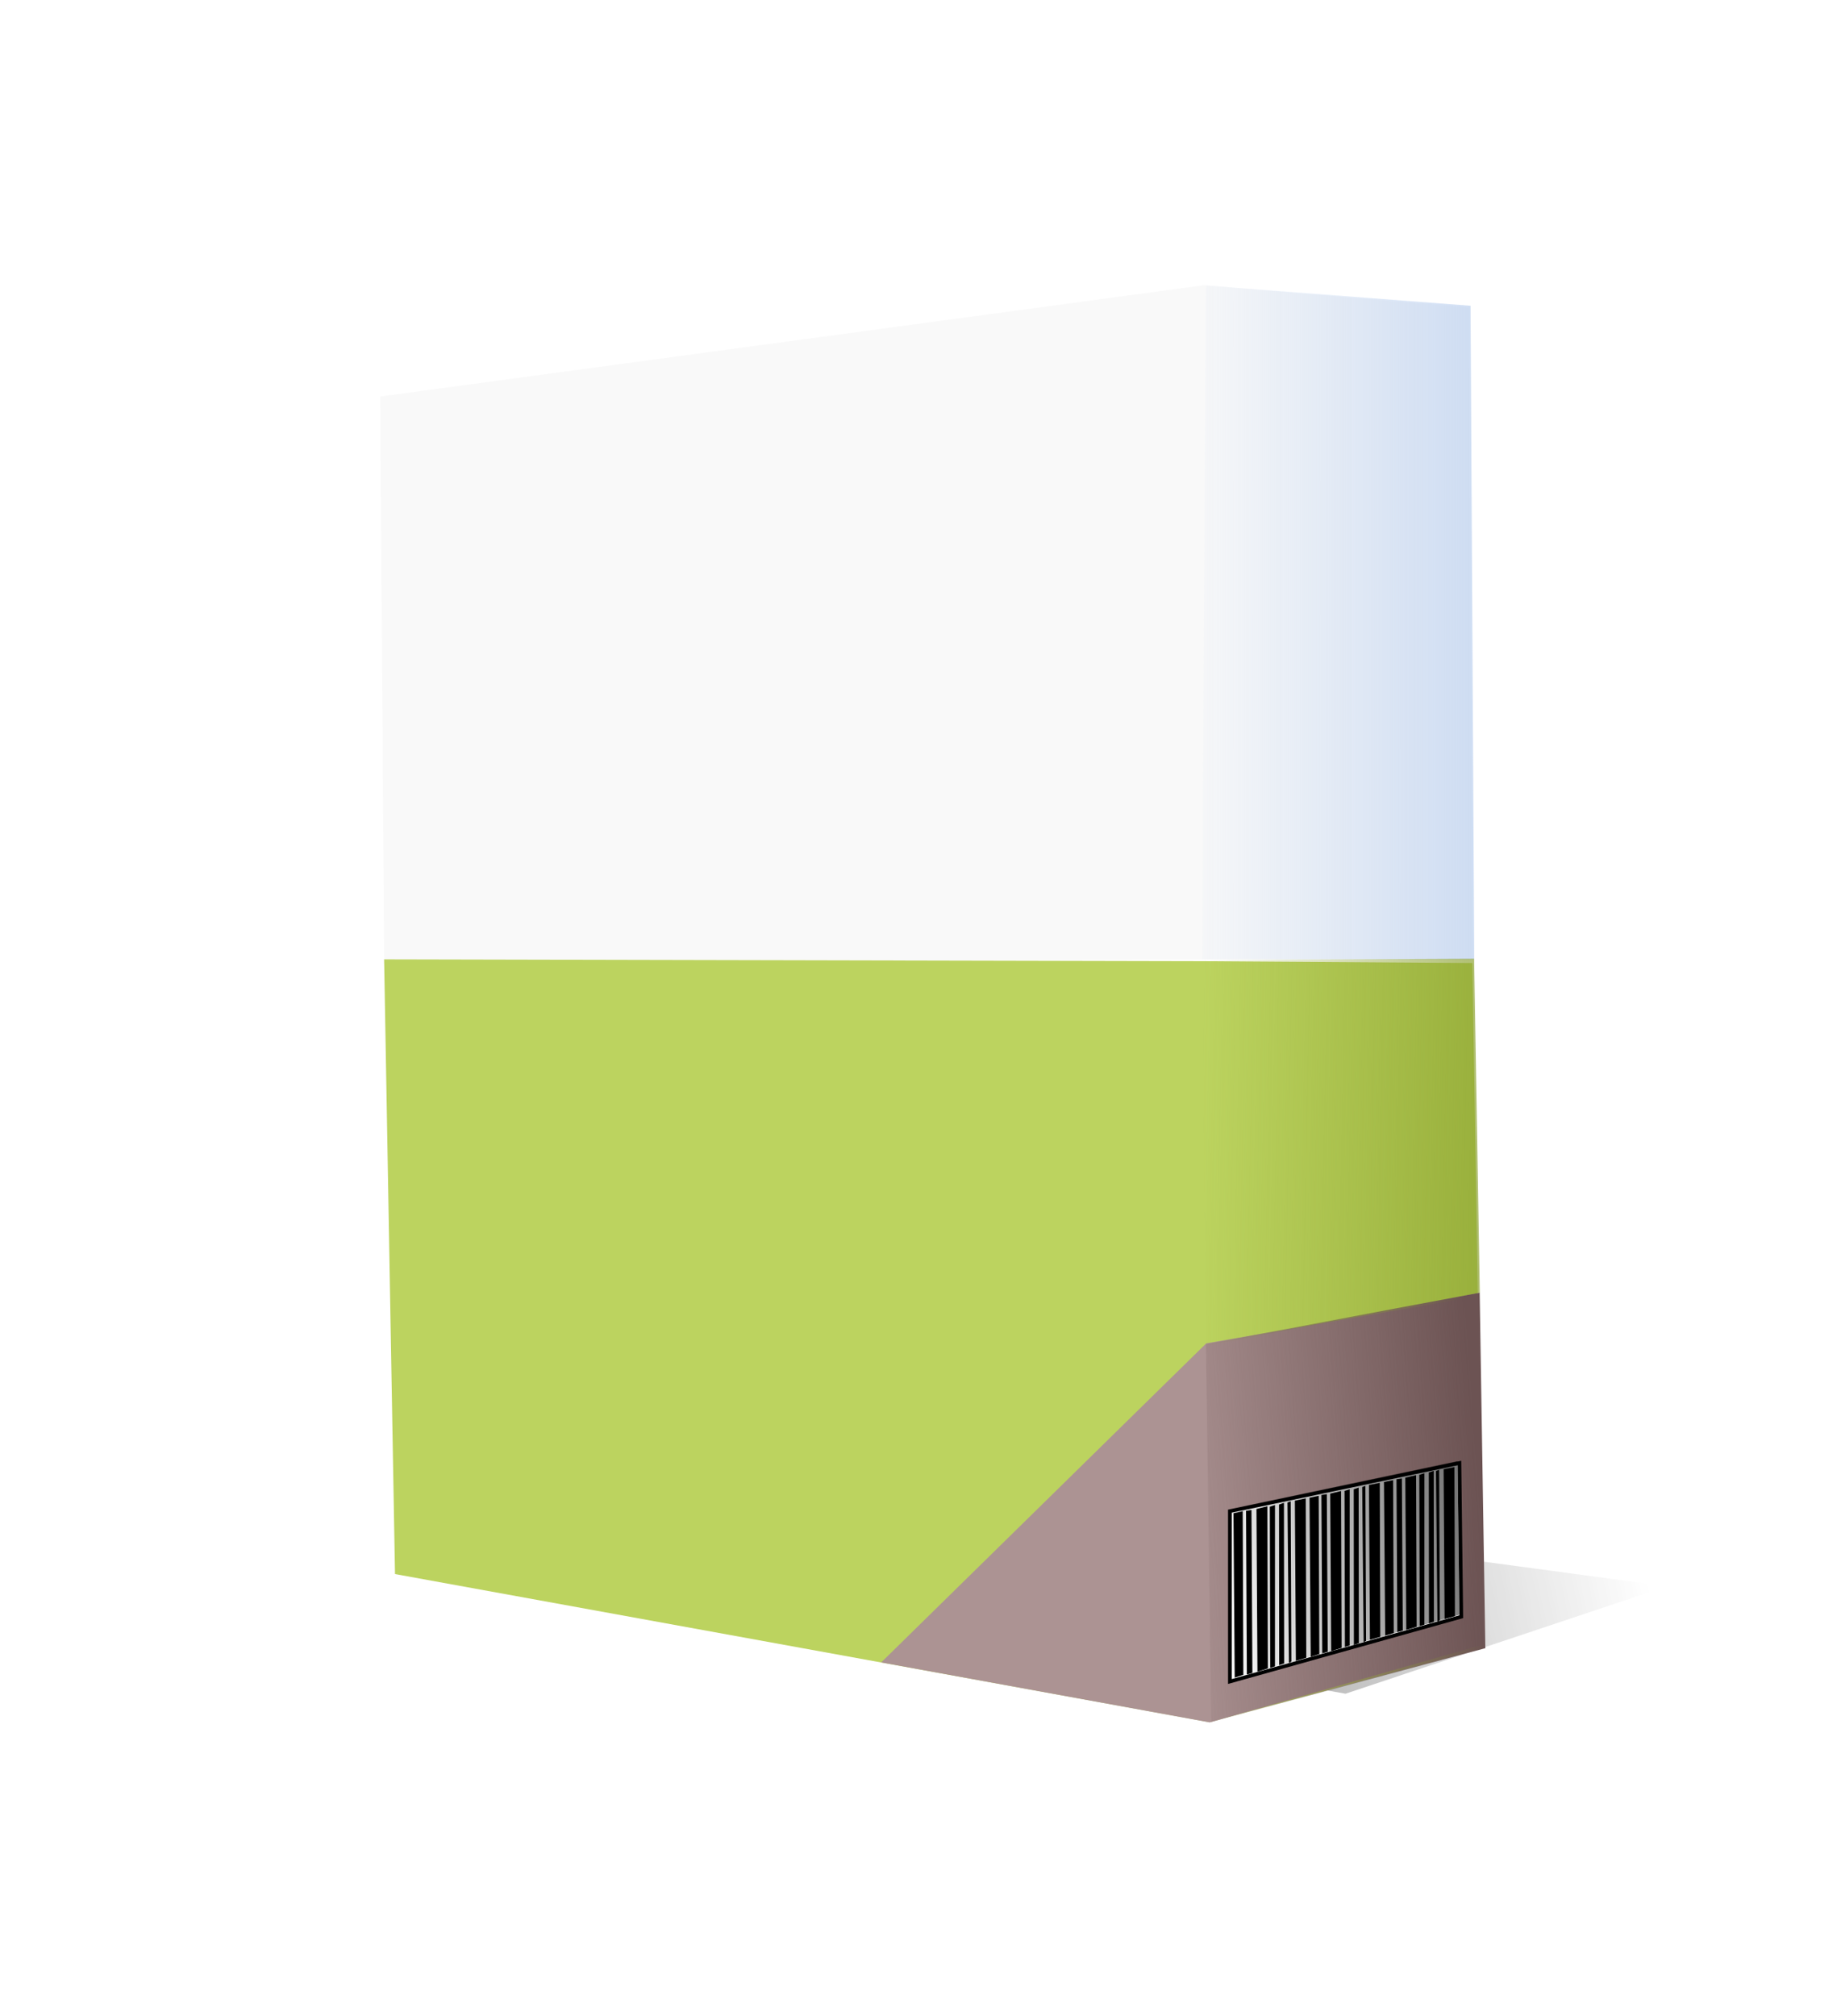<?xml version="1.0" encoding="UTF-8" standalone="no"?>
<!-- Created with Inkscape (http://www.inkscape.org/) -->
<svg
    xmlns:inkscape="http://www.inkscape.org/namespaces/inkscape"
    xmlns:rdf="http://www.w3.org/1999/02/22-rdf-syntax-ns#"
    xmlns="http://www.w3.org/2000/svg"
    xmlns:sodipodi="http://sodipodi.sourceforge.net/DTD/sodipodi-0.dtd"
    xmlns:cc="http://creativecommons.org/ns#"
    xmlns:xlink="http://www.w3.org/1999/xlink"
    xmlns:dc="http://purl.org/dc/elements/1.1/"
    xmlns:svg="http://www.w3.org/2000/svg"
    xmlns:ns1="http://sozi.baierouge.fr"
    id="svg2"
    sodipodi:docname="inkscape-"
    viewBox="0 0 358.07 392.03"
    version="1.1"
    inkscape:version="0.47+devel r"
  >
  <defs
      id="defs4"
    >
    <filter
        id="filter5243"
        height="1.219"
        width="1.055"
        color-interpolation-filters="sRGB"
        y="-.11"
        x="-.027"
        inkscape:collect="always"
      >
      <feGaussianBlur
          id="feGaussianBlur5245"
          stdDeviation="2.631"
          inkscape:collect="always"
      />
    </filter
    >
    <linearGradient
        id="linearGradient5249"
        y2="429.6"
        gradientUnits="userSpaceOnUse"
        x2="568.8"
        y1="461.93"
        x1="401.18"
        inkscape:collect="always"
      >
      <stop
          id="stop5227"
          style="stop-color:#000000"
          offset="0"
      />
      <stop
          id="stop5229"
          style="stop-color:#000000;stop-opacity:0"
          offset="1"
      />
    </linearGradient
    >
    <linearGradient
        id="linearGradient5436"
        y2="440.17"
        gradientUnits="userSpaceOnUse"
        x2="408.61"
        gradientTransform="matrix(.713 0 0 .713 169.82 77.982)"
        y1="434.11"
        x1="495.01"
        inkscape:collect="always"
      >
      <stop
          id="stop5432"
          style="stop-color:#6c5353"
          offset="0"
      />
      <stop
          id="stop5434"
          style="stop-color:#6c5353;stop-opacity:0"
          offset="1"
      />
    </linearGradient
    >
    <linearGradient
        id="linearGradient5697"
        y2="472.01"
        gradientUnits="userSpaceOnUse"
        x2="425.85"
        gradientTransform="matrix(.713 0 0 .713 166.97 77.982)"
        y1="442.72"
        x1="558.43"
        inkscape:collect="always"
      >
      <stop
          id="stop5693"
          style="stop-color:#000000"
          offset="0"
      />
      <stop
          id="stop5695"
          style="stop-color:#000000;stop-opacity:0"
          offset="1"
      />
    </linearGradient
    >
    <linearGradient
        id="linearGradient6315"
        y2="204.84"
        gradientUnits="userSpaceOnUse"
        x2="413.76"
        gradientTransform="matrix(.713 0 0 .713 169.82 77.982)"
        y1="204.84"
        x1="526.65"
        inkscape:collect="always"
      >
      <stop
          id="stop6311"
          style="stop-color:#bdd1ef"
          offset="0"
      />
      <stop
          id="stop6313"
          style="stop-color:#bdd1ef;stop-opacity:0"
          offset="1"
      />
    </linearGradient
    >
    <linearGradient
        id="linearGradient6323"
        y2="347.4"
        gradientUnits="userSpaceOnUse"
        x2="419.76"
        gradientTransform="matrix(.713 0 0 .713 169.82 77.982)"
        y1="349.42"
        x1="531.37"
        inkscape:collect="always"
      >
      <stop
          id="stop6319"
          style="stop-color:#89a02c"
          offset="0"
      />
      <stop
          id="stop6321"
          style="stop-color:#89a02c;stop-opacity:0"
          offset="1"
      />
    </linearGradient
    >
  </defs
  >
  <sodipodi:namedview
      id="base"
      bordercolor="#666666"
      inkscape:pageshadow="2"
      inkscape:window-y="0"
      inkscape:snap-page="true"
      pagecolor="#ffffff"
      inkscape:window-height="692"
      inkscape:window-maximized="1"
      inkscape:zoom="0.7071068"
      inkscape:window-x="0"
      showgrid="false"
      borderopacity="1.0"
      inkscape:current-layer="layer1"
      inkscape:cx="190.7745"
      inkscape:cy="198.47956"
      showguides="true"
      inkscape:guide-bbox="true"
      inkscape:window-width="1366"
      inkscape:pageopacity="0.0"
      inkscape:document-units="px"
  />
  <g
      id="layer1"
      inkscape:label="Camada 1"
      inkscape:groupmode="layer"
      transform="translate(-235.57 -102.98)"
    >
    <path
        id="path3007"
        style="fill:#f9f9f9"
        d="m309.52 180.08 0.764 110.17 159.1-0.72h52.567l-0.72-126.74-51.472-4.352z"
        inkscape:export-ydpi="82.674225"
        sodipodi:nodetypes="ccccccc"
        inkscape:export-filename="/home/relsi/Área de Trabalho/caixa2.png"
        inkscape:connector-curvature="0"
        inkscape:export-xdpi="82.674225"
    />
    <path
        id="path3789"
        style="opacity:.725;filter:url(#filter5243);fill:url(#linearGradient5249)"
        d="m500.03 483.65 77.78-29.3-186.88-28.28-44.45 26.26z"
        inkscape:export-ydpi="82.674225"
        inkscape:export-filename="/home/relsi/Área de Trabalho/caixa2.png"
        inkscape:connector-curvature="0"
        transform="matrix(.804 0 0 .713 95.243 87.487)"
        inkscape:export-xdpi="82.674225"
    />
    <path
        id="path3009"
        style="fill:#bcd35f"
        d="m310.28 289.53 2.117 119.53 158.42 28.804 53.287-14.402-2.16-133.22-52.567-0.36z"
        inkscape:export-ydpi="82.674225"
        sodipodi:nodetypes="ccccccc"
        inkscape:export-filename="/home/relsi/Área de Trabalho/caixa2.png"
        inkscape:connector-curvature="0"
        inkscape:export-xdpi="82.674225"
    />
    <path
        id="path3011"
        style="fill:#ac9393"
        d="m406.96 426.24 63.228-62.048 52.481-9.128 1.44 67.688-53.247 15.154z"
        inkscape:export-ydpi="82.674225"
        sodipodi:nodetypes="cccccc"
        inkscape:export-filename="/home/relsi/Área de Trabalho/caixa2.png"
        inkscape:connector-curvature="0"
        inkscape:export-xdpi="82.674225"
    />
    <path
        id="path3013"
        style="fill:url(#linearGradient6315)"
        d="m470.1 158.48-0.72 131.06h52.927l-0.72-127.1z"
        inkscape:export-ydpi="82.674225"
        inkscape:export-filename="/home/relsi/Área de Trabalho/caixa2.png"
        inkscape:connector-curvature="0"
        inkscape:export-xdpi="82.674225"
    />
    <path
        id="path3015"
        style="fill:url(#linearGradient6323)"
        d="m469.4 289.64 0.698 75.082 53.287-10.38-1.102-64.935z"
        inkscape:export-ydpi="82.674225"
        sodipodi:nodetypes="ccccc"
        inkscape:export-filename="/home/relsi/Área de Trabalho/caixa2.png"
        inkscape:connector-curvature="0"
        inkscape:export-xdpi="82.674225"
    />
    <path
        id="path3017"
        style="fill:url(#linearGradient5436)"
        d="m470.12 364.34 1.038 73.481 53.307-14.348-1.102-69.129z"
        inkscape:export-ydpi="82.674225"
        sodipodi:nodetypes="ccccc"
        inkscape:export-filename="/home/relsi/Área de Trabalho/caixa2.png"
        inkscape:connector-curvature="0"
        inkscape:export-xdpi="82.674225"
    />
    <path
        id="path5442"
        style="stroke:#000000;stroke-width:.713px;fill:#ffffff"
        d="m474.78 396.83v33.124l45.006-12.602-0.36-29.884z"
        inkscape:export-ydpi="82"
        inkscape:export-filename="/home/relsi/Área de Trabalho/caixa2.png"
        inkscape:connector-curvature="0"
        inkscape:export-xdpi="82"
    />
    <path
        id="path5506"
        style="stroke:#000000;stroke-width:.568px;fill:#000000"
        d="m475.77 397.46 1.22-0.271 0.123 31.253-1.114 0.361z"
        inkscape:export-ydpi="82"
        sodipodi:nodetypes="ccccc"
        inkscape:export-filename="/home/relsi/Área de Trabalho/caixa2.png"
        inkscape:connector-curvature="0"
        inkscape:export-xdpi="82"
    />
    <path
        id="path5506-1"
        style="stroke:#000000;stroke-width:.475px;fill:#000000"
        d="m478.16 396.96 0.582-0.089 0.176 31.23-0.599 0.18z"
        inkscape:export-ydpi="82"
        sodipodi:nodetypes="ccccc"
        inkscape:export-filename="/home/relsi/Área de Trabalho/caixa2.png"
        inkscape:connector-curvature="0"
        inkscape:export-xdpi="82"
    />
    <path
        id="path5506-4"
        style="stroke:#000000;stroke-width:.514px;fill:#000000"
        d="m480.21 396.61 1.6-0.401 0.101 31.001-1.514 0.49z"
        inkscape:export-ydpi="82"
        sodipodi:nodetypes="ccccc"
        inkscape:export-filename="/home/relsi/Área de Trabalho/caixa2.png"
        inkscape:connector-curvature="0"
        inkscape:export-xdpi="82"
    />
    <path
        id="path5506-8"
        style="stroke:#000000;stroke-width:.325px;fill:#000000"
        d="m482.71 396.09 0.677-0.226-0.005 31.029-0.598 0.181z"
        inkscape:export-ydpi="82"
        sodipodi:nodetypes="ccccc"
        inkscape:export-filename="/home/relsi/Área de Trabalho/caixa2.png"
        inkscape:connector-curvature="0"
        inkscape:export-xdpi="82"
    />
    <path
        id="path5506-8-5"
        style="stroke:#000000;stroke-width:.325px;fill:#000000"
        d="m484.5 395.66 0.632-0.226 0.04 30.893-0.643 0.226z"
        inkscape:export-ydpi="82"
        sodipodi:nodetypes="ccccc"
        inkscape:export-filename="/home/relsi/Área de Trabalho/caixa2.png"
        inkscape:connector-curvature="0"
        inkscape:export-xdpi="82"
    />
    <path
        id="path5506-8-2"
        style="stroke:#000000;stroke-width:.326px;fill:#000000"
        d="m486.15 395.26 0.294-0.114 0.13 30.838-0.148 0.091z"
        inkscape:export-ydpi="82"
        sodipodi:nodetypes="ccccc"
        inkscape:export-filename="/home/relsi/Área de Trabalho/caixa2.png"
        inkscape:connector-curvature="0"
        inkscape:export-xdpi="82"
    />
    <path
        id="path5506-4-5"
        style="stroke:#000000;stroke-width:.512px;fill:#000000"
        d="m487.68 394.99 1.6-0.331 0.101 30.484-1.514 0.441z"
        inkscape:export-ydpi="82"
        sodipodi:nodetypes="ccccc"
        inkscape:export-filename="/home/relsi/Área de Trabalho/caixa2.png"
        inkscape:connector-curvature="0"
        inkscape:export-xdpi="82"
    />
    <path
        id="path5506-0"
        style="stroke:#000000;stroke-width:.559px;fill:#000000"
        d="m490.55 394.45 1.22-0.262 0.123 30.222-1.114 0.349z"
        inkscape:export-ydpi="82"
        sodipodi:nodetypes="ccccc"
        inkscape:export-filename="/home/relsi/Área de Trabalho/caixa2.png"
        inkscape:connector-curvature="0"
        inkscape:export-xdpi="82"
    />
    <path
        id="path5506-1-6"
        style="stroke:#000000;stroke-width:.467px;fill:#000000"
        d="m492.82 393.88 0.582-0.086 0.176 30.187-0.599 0.174z"
        inkscape:export-ydpi="82"
        sodipodi:nodetypes="ccccc"
        inkscape:export-filename="/home/relsi/Área de Trabalho/caixa2.png"
        inkscape:connector-curvature="0"
        inkscape:export-xdpi="82"
    />
    <path
        id="path5506-4-3"
        style="stroke:#000000;stroke-width:.506px;fill:#000000"
        d="m494.55 393.62 1.6-0.389 0.101 30.002-1.514 0.474z"
        inkscape:export-ydpi="82"
        sodipodi:nodetypes="ccccc"
        inkscape:export-filename="/home/relsi/Área de Trabalho/caixa2.png"
        inkscape:connector-curvature="0"
        inkscape:export-xdpi="82"
    />
    <path
        id="path5506-8-3"
        style="stroke:#000000;stroke-width:.32px;fill:#000000"
        d="m497.24 393.01 0.677-0.219-0.005 30.048-0.598 0.175z"
        inkscape:export-ydpi="82"
        sodipodi:nodetypes="ccccc"
        inkscape:export-filename="/home/relsi/Área de Trabalho/caixa2.png"
        inkscape:connector-curvature="0"
        inkscape:export-xdpi="82"
    />
    <path
        id="path5506-8-5-2"
        style="stroke:#000000;stroke-width:.32px;fill:#000000"
        d="m499.03 392.69 0.632-0.219 0.04 29.91-0.643 0.219z"
        inkscape:export-ydpi="82"
        sodipodi:nodetypes="ccccc"
        inkscape:export-filename="/home/relsi/Área de Trabalho/caixa2.png"
        inkscape:connector-curvature="0"
        inkscape:export-xdpi="82"
    />
    <path
        id="path5506-8-2-4"
        style="stroke:#000000;stroke-width:.32px;fill:#000000"
        d="m500.68 392.25 0.294-0.11 0.13 29.808-0.148 0.088z"
        inkscape:export-ydpi="82"
        sodipodi:nodetypes="ccccc"
        inkscape:export-filename="/home/relsi/Área de Trabalho/caixa2.png"
        inkscape:connector-curvature="0"
        inkscape:export-xdpi="82"
    />
    <path
        id="path5506-4-5-9"
        style="stroke:#000000;stroke-width:.504px;fill:#000000"
        d="m502.08 391.94 1.6-0.32 0.101 29.458-1.514 0.426z"
        inkscape:export-ydpi="82"
        sodipodi:nodetypes="ccccc"
        inkscape:export-filename="/home/relsi/Área de Trabalho/caixa2.png"
        inkscape:connector-curvature="0"
        inkscape:export-xdpi="82"
    />
    <path
        id="path5506-0-8"
        style="stroke:#000000;stroke-width:.549px;fill:#000000"
        d="m505.03 391.39 1.22-0.253 0.123 29.172-1.114 0.337z"
        inkscape:export-ydpi="82"
        sodipodi:nodetypes="ccccc"
        inkscape:export-filename="/home/relsi/Área de Trabalho/caixa2.png"
        inkscape:connector-curvature="0"
        inkscape:export-xdpi="82"
    />
    <path
        id="path5506-1-6-8"
        style="stroke:#000000;stroke-width:.459px;fill:#000000"
        d="m507.42 390.82 0.582-0.084 0.176 29.137-0.599 0.168z"
        inkscape:export-ydpi="82"
        sodipodi:nodetypes="ccccc"
        inkscape:export-filename="/home/relsi/Área de Trabalho/caixa2.png"
        inkscape:connector-curvature="0"
        inkscape:export-xdpi="82"
    />
    <path
        id="path5506-4-3-3"
        style="stroke:#000000;stroke-width:.497px;fill:#000000"
        d="m509.15 390.51 1.6-0.375 0.101 28.989-1.514 0.458z"
        inkscape:export-ydpi="82"
        sodipodi:nodetypes="ccccc"
        inkscape:export-filename="/home/relsi/Área de Trabalho/caixa2.png"
        inkscape:connector-curvature="0"
        inkscape:export-xdpi="82"
    />
    <path
        id="path5506-8-3-8"
        style="stroke:#000000;stroke-width:.315px;fill:#000000"
        d="m511.78 389.88 0.677-0.212-0.005 29.117-0.598 0.17z"
        inkscape:export-ydpi="82"
        sodipodi:nodetypes="ccccc"
        inkscape:export-filename="/home/relsi/Área de Trabalho/caixa2.png"
        inkscape:connector-curvature="0"
        inkscape:export-xdpi="82"
    />
    <path
        id="path5506-8-5-2-0"
        style="stroke:#000000;stroke-width:.315px;fill:#000000"
        d="m513.63 389.43 0.632-0.212 0.04 29.008-0.643 0.212z"
        inkscape:export-ydpi="82"
        sodipodi:nodetypes="ccccc"
        inkscape:export-filename="/home/relsi/Área de Trabalho/caixa2.png"
        inkscape:connector-curvature="0"
        inkscape:export-xdpi="82"
    />
    <path
        id="path5506-8-2-4-6"
        style="stroke:#000000;stroke-width:.316px;fill:#000000"
        d="m515.03 389.12 0.294-0.107 0.13 28.958-0.148 0.085z"
        inkscape:export-ydpi="82"
        sodipodi:nodetypes="ccccc"
        inkscape:export-filename="/home/relsi/Área de Trabalho/caixa2.png"
        inkscape:connector-curvature="0"
        inkscape:export-xdpi="82"
    />
    <path
        id="path5506-4-5-9-6"
        style="stroke:#000000;stroke-width:.495px;fill:#000000"
        d="m516.6 388.87 1.6-0.309 0.101 28.491-1.514 0.412z"
        inkscape:export-ydpi="82"
        sodipodi:nodetypes="ccccc"
        inkscape:export-filename="/home/relsi/Área de Trabalho/caixa2.png"
        inkscape:connector-curvature="0"
        inkscape:export-xdpi="82"
    />
    <path
        id="path5442-1"
        style="fill:url(#linearGradient5697)"
        d="m474.42 396.46v33.124l45.006-12.602-0.36-29.884z"
        inkscape:export-ydpi="82"
        inkscape:export-filename="/home/relsi/Área de Trabalho/caixa2.png"
        inkscape:connector-curvature="0"
        inkscape:export-xdpi="82"
    />
  </g
  >
</svg
>
